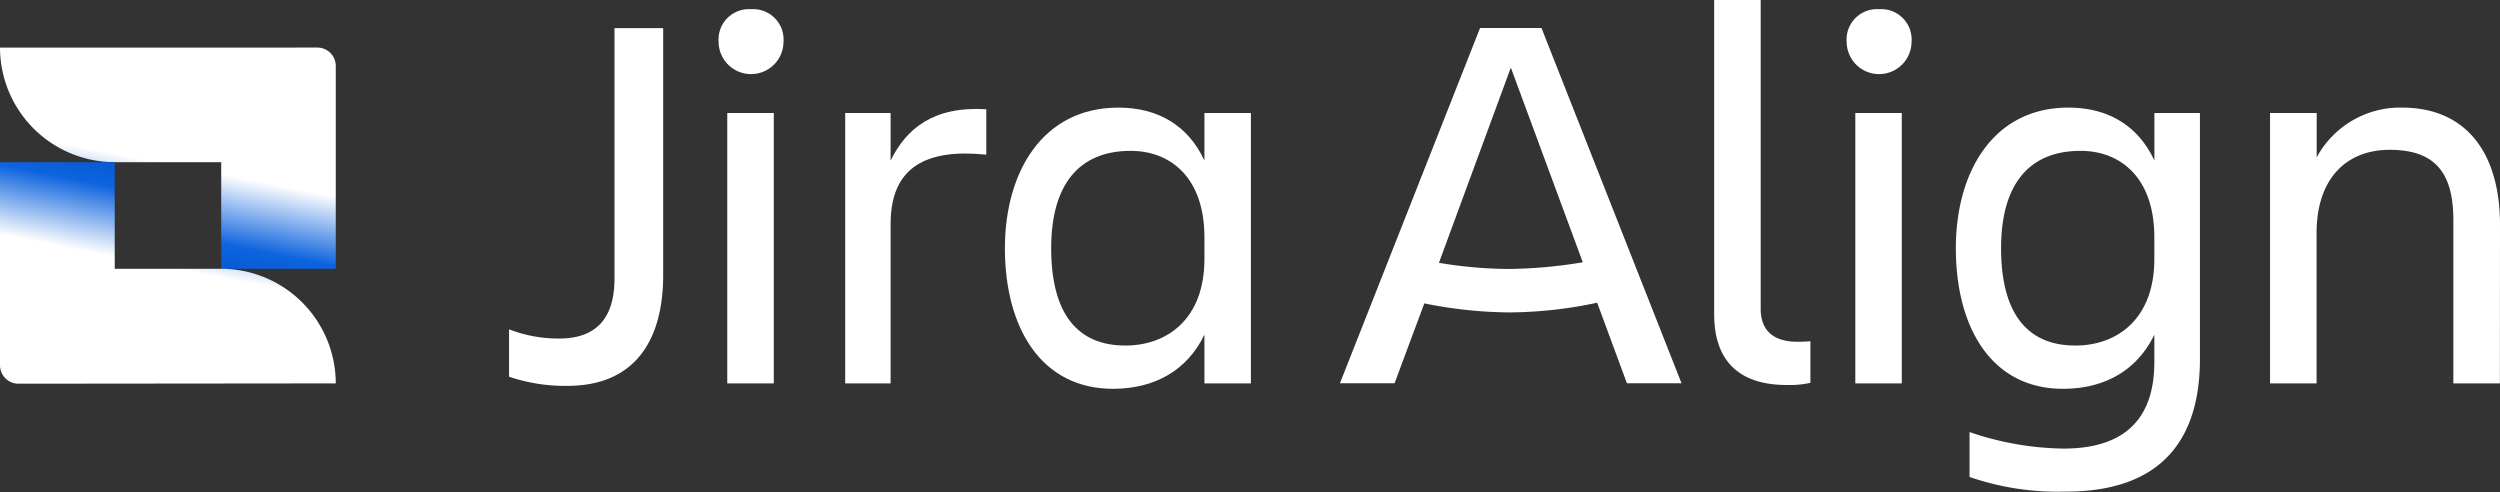 <svg id="レイヤー_1" data-name="レイヤー 1" xmlns="http://www.w3.org/2000/svg" xmlns:xlink="http://www.w3.org/1999/xlink" viewBox="0 0 406.83 80.06"><rect x="0" y="0" width="406.83" height="80.06" fill="#333333" stroke="none"/><defs><style>.cls-1{fill:url(#名称未設定グラデーション_19);}.cls-2{fill:url(#名称未設定グラデーション_33);}.cls-3{fill:#fff;}</style><linearGradient id="名称未設定グラデーション_19" x1="22.91" y1="33.07" x2="27.15" y2="54.92" gradientTransform="matrix(1, 0, 0, -1, 0, 81.53)" gradientUnits="userSpaceOnUse"><stop offset="0.15" stop-color="#0052cc"/><stop offset="0.5" stop-color="#0e64de"/><stop offset="1" stop-color="#fff"/></linearGradient><linearGradient id="名称未設定グラデーション_33" x1="-769.63" y1="359.43" x2="-765.38" y2="381.29" gradientTransform="matrix(-1, 0, 0, 1, -737.89, -337.76)" xlink:href="#名称未設定グラデーション_19"/></defs><g id="Layer_2" data-name="Layer 2"><g id="Layer_1-2" data-name="Layer 1-2"><path class="cls-1" d="M0,7.75A18.68,18.68,0,0,0,18.67,26.39H36V43.74H54.64v-33a3,3,0,0,0-2.94-3Z" transform="translate(0 0)"/><path class="cls-2" d="M54.64,62.39A18.67,18.67,0,0,0,36,43.74H18.67V26.39H0V59.44a3,3,0,0,0,3,3H3Z" transform="translate(0 0)"/><path class="cls-3" d="M100,4.58h7.92V44.79c0,10.65-4.66,18-15.57,18a28.2,28.2,0,0,1-9.51-1.49V53.59A22.1,22.1,0,0,0,91,55.09c6.68,0,9-4.05,9-9.77Z" transform="translate(0 0)"/><path class="cls-3" d="M122.22,1.5a4.94,4.94,0,0,1,5.28,4.57,4.21,4.21,0,0,1,0,.71,5.28,5.28,0,0,1-10.56,0,4.94,4.94,0,0,1,4.57-5.28A4.21,4.21,0,0,1,122.22,1.5Zm-3.87,16.89h7.57v44h-7.57Z" transform="translate(0 0)"/><path class="cls-3" d="M144.93,62.39h-7.39v-44h7.39v7.74c2.55-5.19,6.95-8.88,15.57-8.35v7.39c-9.68-1-15.57,1.93-15.57,11.26Z" transform="translate(0 0)"/><path class="cls-3" d="M196,54.47c-2.82,5.81-8.1,8.8-14.88,8.8-11.7,0-17.59-9.94-17.59-22.88,0-12.41,6.15-22.88,18.47-22.88,6.43,0,11.36,2.91,14,8.62V18.39h7.56v44H196Zm-12.85,1.76c6.77,0,12.85-4.31,12.85-14.08V38.63c0-9.77-5.55-14.08-12-14.08-8.54,0-12.94,5.63-12.94,15.84,0,10.61,4.23,15.84,12.06,15.84Z" transform="translate(0 0)"/><path class="cls-3" d="M231.78,49.37l-4.84,13h-8.89l22.8-57.81h10l22.79,57.81h-8.89l-4.84-13.11a69.84,69.84,0,0,1-14.34,1.58A71.84,71.84,0,0,1,231.78,49.37Zm25.79-6.69L245.86,11l-11.7,31.77a70.79,70.79,0,0,0,11.44,1A77.54,77.54,0,0,0,257.57,42.68Z" transform="translate(0 0)"/><path class="cls-3" d="M290.74,62.65c-7.21,0-11.79-3.43-11.79-11.52V0h7.57V50.25c0,4,2.64,5.36,5.89,5.36a20.22,20.22,0,0,0,2.2-.08V62.3A15.72,15.72,0,0,1,290.74,62.65Z" transform="translate(0 0)"/><path class="cls-3" d="M305.79,1.5a4.94,4.94,0,0,1,5.28,4.57,4.21,4.21,0,0,1,0,.71,5.28,5.28,0,0,1-10.56,0h0a4.94,4.94,0,0,1,4.57-5.28A4.21,4.21,0,0,1,305.79,1.5Zm-3.87,16.89h7.56v44h-7.56Z" transform="translate(0 0)"/><path class="cls-3" d="M350.58,54.47c-2.82,5.81-8.1,8.8-14.87,8.8-11.62,0-17.43-9.94-17.43-22.88,0-12.41,6.07-22.88,18.31-22.88,6.42,0,11.35,2.91,14,8.62V18.39H358v40C358,71.33,351.93,80,336.18,80a44.19,44.19,0,0,1-15.67-2.38V70.31A48.83,48.83,0,0,0,335.79,73c11,0,14.79-5.9,14.79-14.08Zm-12.85,1.76c6.78,0,12.85-4.31,12.85-14.08V38.63c0-9.77-5.55-14.08-12-14.08-8.54,0-12.94,5.63-12.94,15.84,0,10.61,4.26,15.84,12.09,15.84Z" transform="translate(0 0)"/><path class="cls-3" d="M406.81,62.39h-7.57V35.81c0-7.92-3.17-11.43-10.38-11.43-7,0-11.88,4.66-11.88,13.55V62.39h-7.57v-44H377v7.22a15.43,15.43,0,0,1,13.9-8.1c10.12,0,15.93,7,15.93,19.1Z" transform="translate(0 0)"/></g></g></svg>